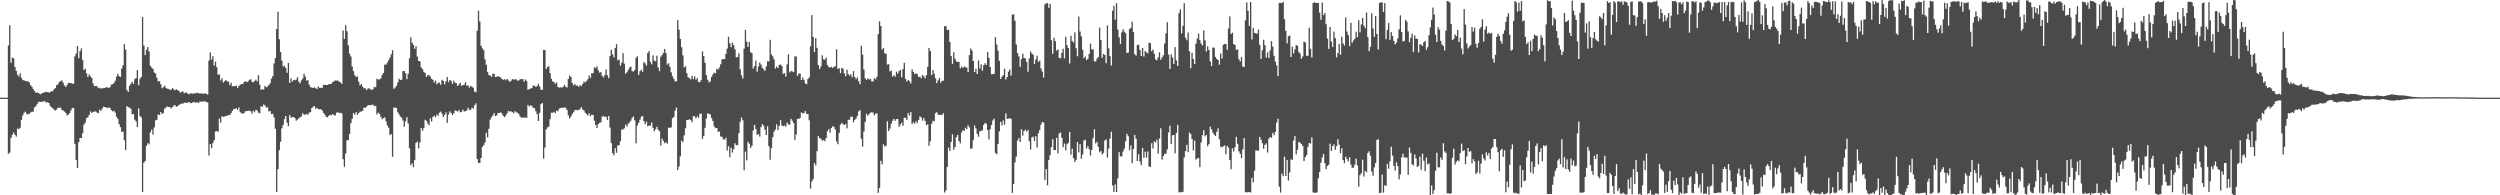 <svg xmlns="http://www.w3.org/2000/svg" width="1920" height="150"><path d="M0 75.000h1v1.000H0zM1 75.000h1v1.000H1zM2 75.000h1v1.000H2zM3 75.000h1v1.000H3zM4 75.000h1v1.000H4zM5 75.000h1v1.000H5zM6 34.905h1v83.138H6zM7 19.350h1v97.858H7zM8 48.167h1v57.773H8zM9 44.330h1v59.186H9zM10 44.843h1v56.990H10zM11 51.394h1v52.143H11zM12 54.406h1v50.483H12zM13 57.384h1v41.368H13zM14 58.804h1v40.376H14zM15 56.290h1v41.828H15zM16 59.738h1v32.302H16zM17 61.365h1v27.240H17zM18 61.810h1v24.838H18zM19 62.100h1v23.677H19zM20 62.418h1v24.840H20zM21 62.365h1v25.665H21zM22 63.249h1v24.077H22zM23 65.360h1v21.080H23zM24 66.601h1v19.230H24zM25 68.277h1v17.463H25zM26 69.835h1v12.722H26zM27 71.318h1v10.366H27zM28 70.904h1v9.102H28zM29 71.402h1v7.080H29zM30 72.021h1v5.987H30zM31 72.410h1v5.957H31zM32 71.398h1v6.672H32zM33 71.219h1v6.666H33zM34 70.765h1v6.936H34zM35 70.569h1v8.353H35zM36 70.824h1v7.591H36zM37 71.045h1v8.066H37zM38 70.820h1v10.422H38zM39 69.969h1v12.504H39zM40 70.128h1v12.929H40zM41 68.541h1v15.612H41zM42 67.618h1v17.266H42zM43 65.473h1v18.654H43zM44 64.723h1v18.054H44zM45 62.989h1v19.795H45zM46 62.356h1v20.214H46zM47 61.771h1v22.626H47zM48 63.414h1v21.450H48zM49 65.692h1v19.984H49zM50 66.743h1v19.929H50zM51 65.330h1v23.266H51zM52 63.543h1v24.489H52zM53 63.774h1v23.075H53zM54 63.674h1v21.103H54zM55 64.267h1v18.796H55zM56 64.325h1v18.588H56zM57 43.268h1v67.219H57zM58 41.020h1v81.781H58zM59 35.259h1v93.887H59zM60 44.675h1v64.507H60zM61 39.264h1v66.762H61zM62 37.151h1v68.800H62zM63 46.136h1v56.216H63zM64 53.748h1v41.977H64zM65 52.785h1v41.444H65zM66 56.349h1v34.441H66zM67 59.133h1v30.861H67zM68 57.177h1v31.185H68zM69 58.647h1v26.889H69zM70 59.794h1v26.887H70zM71 64.064h1v22.057H71zM72 66.205h1v19.402H72zM73 66.004h1v19.562H73zM74 66.175h1v20.226H74zM75 67.736h1v19.318H75zM76 67.403h1v16.720H76zM77 68.136h1v17.166H77zM78 67.637h1v15.900H78zM79 67.770h1v14.139H79zM80 67.581h1v14.582H80zM81 67.081h1v15.464H81zM82 66.997h1v16.105H82zM83 67.570h1v14.824H83zM84 66.906h1v16.049H84zM85 64.950h1v19.609H85zM86 64.740h1v20.826H86zM87 63.831h1v21.202H87zM88 62.037h1v24.402H88zM89 58.814h1v30.879H89zM90 56.688h1v34.630H90zM91 58.458h1v36.849H91zM92 59.091h1v38.543H92zM93 52.647h1v48.552H93zM94 50.121h1v51.024H94zM95 33.916h1v73.751H95zM96 38.066h1v77.187H96zM97 69.216h1v12.227H97zM98 70.575h1v11.769H98zM99 65.825h1v16.871H99zM100 64.383h1v19.100H100zM101 62.814h1v24.932H101zM102 64.336h1v23.244H102zM103 60.818h1v31.074H103zM104 59.952h1v33.283H104zM105 53.831h1v43.797H105zM106 65.422h1v17.801H106zM107 60.509h1v28.570H107zM108 59.013h1v31.203H108zM109 13.021h1v134.556H109zM110 35.023h1v89.892H110zM111 42.280h1v81.366H111zM112 38.257h1v73.775H112zM113 36.153h1v73.700H113zM114 39.511h1v71.352H114zM115 50.534h1v51.095H115zM116 51.837h1v47.694H116zM117 52.928h1v50.503H117zM118 55.680h1v42.179H118zM119 56.496h1v35.933H119zM120 59.732h1v32.281H120zM121 62.462h1v25.351H121zM122 62.428h1v25.940H122zM123 64.716h1v21.358H123zM124 67.722h1v19.765H124zM125 66.988h1v19.735H125zM126 65.806h1v17.716H126zM127 67.456h1v15.019H127zM128 68.210h1v13.608H128zM129 68.192h1v13.991H129zM130 68.911h1v13.465H130zM131 68.847h1v14.379H131zM132 67.643h1v14.510H132zM133 68.605h1v12.466H133zM134 69.312h1v11.533H134zM135 68.543h1v13.551H135zM136 69.271h1v12.202H136zM137 69.876h1v10.721H137zM138 71.278h1v8.707H138zM139 70.458h1v9.078H139zM140 70.193h1v9.402H140zM141 71.686h1v7.162H141zM142 71.142h1v7.724H142zM143 71.100h1v8.036H143zM144 72.214h1v6.370H144zM145 72.417h1v5.998H145zM146 71.428h1v7.876H146zM147 72.100h1v6.895H147zM148 71.745h1v6.646H148zM149 71.725h1v6.766H149zM150 71.615h1v7.382H150zM151 71.165h1v7.338H151zM152 71.628h1v7.548H152zM153 71.795h1v6.149H153zM154 71.750h1v6.369H154zM155 71.881h1v6.181H155zM156 72.052h1v5.796H156zM157 71.553h1v6.227H157zM158 72.237h1v6.259H158zM159 72.600h1v6.036H159zM160 46.520h1v72.961H160zM161 40.208h1v70.415H161zM162 45.803h1v68.008H162zM163 43.161h1v66.793H163zM164 50.352h1v57.409H164zM165 47.343h1v53.657H165zM166 51.534h1v49.068H166zM167 57.341h1v43.867H167zM168 57.213h1v33.843H168zM169 61.768h1v32.543H169zM170 60.020h1v29.236H170zM171 63.321h1v26.537H171zM172 62.412h1v27.086H172zM173 61.488h1v27.615H173zM174 62.514h1v26.375H174zM175 62.672h1v25.659H175zM176 65.378h1v23.075H176zM177 63.586h1v23.376H177zM178 66.302h1v18.915H178zM179 66.119h1v17.588H179zM180 66.193h1v17.504H180zM181 65.745h1v17.291H181zM182 67.637h1v16.757H182zM183 66.051h1v16.421H183zM184 65.072h1v21.153H184zM185 64.529h1v22.526H185zM186 64.637h1v22.640H186zM187 62.954h1v23.756H187zM188 62.358h1v23.041H188zM189 63.131h1v22.210H189zM190 62.692h1v22.474H190zM191 61.362h1v23.573H191zM192 60.839h1v24.633H192zM193 62.787h1v24.384H193zM194 63.251h1v21.903H194zM195 62.289h1v23.936H195zM196 61.162h1v23.232H196zM197 62.521h1v22.276H197zM198 57.734h1v28.770H198zM199 65.024h1v22.026H199zM200 68.958h1v12.623H200zM201 68.521h1v13.517H201zM202 68.739h1v11.472H202zM203 65.997h1v15.014H203zM204 67.033h1v15.547H204zM205 66.501h1v15.999H205zM206 65.285h1v20.257H206zM207 63.901h1v21.411H207zM208 60.377h1v27.302H208zM209 58.466h1v28.904H209zM210 48.734h1v41.378H210zM211 44.583h1v54.310H211zM212 22.271h1v125.302H212zM213 8.946h1v120.950H213zM214 30.131h1v85.174H214zM215 39.925h1v68.867H215zM216 46.474h1v52.073H216zM217 51.117h1v44.906H217zM218 50.483h1v41.029H218zM219 52.213h1v36.898H219zM220 55.837h1v38.368H220zM221 48.260h1v48.591H221zM222 63.738h1v24.649H222zM223 60.135h1v30.262H223zM224 62.740h1v27.156H224zM225 61.380h1v28.570H225zM226 61.661h1v28.994H226zM227 61.086h1v31.585H227zM228 59.271h1v32.655H228zM229 62.736h1v28.120H229zM230 64.053h1v26.040H230zM231 61.729h1v27.660H231zM232 60.244h1v26.698H232zM233 56.602h1v31.478H233zM234 58.829h1v29.285H234zM235 61.883h1v25.616H235zM236 61.548h1v26.627H236zM237 65.101h1v21.446H237zM238 66.917h1v19.251H238zM239 67.300h1v15.664H239zM240 67.583h1v14.465H240zM241 67.059h1v14.324H241zM242 67.715h1v15.717H242zM243 68.382h1v14.523H243zM244 66.339h1v17.475H244zM245 67.468h1v16.504H245zM246 67.493h1v16.397H246zM247 67.356h1v17.532H247zM248 65.113h1v21.595H248zM249 65.140h1v22.972H249zM250 65.290h1v24.476H250zM251 65.255h1v24.881H251zM252 64.683h1v24.283H252zM253 64.560h1v23.621H253zM254 64.301h1v24.265H254zM255 63.085h1v24.531H255zM256 62.430h1v26.038H256zM257 61.811h1v26.879H257zM258 61.890h1v24.630H258zM259 61.779h1v24.420H259zM260 62.748h1v24.143H260zM261 63.168h1v23.440H261zM262 64.483h1v22.659H262zM263 23.473h1v98.864H263zM264 29.925h1v98.168H264zM265 19.384h1v98.466H265zM266 24.002h1v83.621H266zM267 34.827h1v72.908H267zM268 41.228h1v61.689H268zM269 43.436h1v51.172H269zM270 51.082h1v40.159H270zM271 54.616h1v32.245H271zM272 57.732h1v30.373H272zM273 59.028h1v27.039H273zM274 58.716h1v29.408H274zM275 62.774h1v24.059H275zM276 65.596h1v20.148H276zM277 64.532h1v21.112H277zM278 66.470h1v18.670H278zM279 67.854h1v14.812H279zM280 67.755h1v15.043H280zM281 69.201h1v12.767H281zM282 68.073h1v12.851H282zM283 67.716h1v12.939H283zM284 68.653h1v12.257H284zM285 69.126h1v11.257H285zM286 68.459h1v12.009H286zM287 66.785h1v14.953H287zM288 66.949h1v14.318H288zM289 60.460h1v27.435H289zM290 61.047h1v25.447H290zM291 61.004h1v26.509H291zM292 60.173h1v29.512H292zM293 57.468h1v34.088H293zM294 56.028h1v34.719H294zM295 49.617h1v40.544H295zM296 49.536h1v43.762H296zM297 47.993h1v48.379H297zM298 46.166h1v51.879H298zM299 44.165h1v59.504H299zM300 41.662h1v61.305H300zM301 38.601h1v81.815H301zM302 68.202h1v14.417H302zM303 67.279h1v15.383H303zM304 65.906h1v17.043H304zM305 63.315h1v22.900H305zM306 60.490h1v27.373H306zM307 61.540h1v28.036H307zM308 61.196h1v29.154H308zM309 54.668h1v37.876H309zM310 54.504h1v42.848H310zM311 56.292h1v36.926H311zM312 60.837h1v29.212H312zM313 56.650h1v38.234H313zM314 44.700h1v69.201H314zM315 28.584h1v98.226H315zM316 32.757h1v92.587H316zM317 34.513h1v93.903H317zM318 37.522h1v85.399H318zM319 35.525h1v74.179H319zM320 43.489h1v65.206H320zM321 46.776h1v67.154H321zM322 47.030h1v62.408H322zM323 51.775h1v46.548H323zM324 52.931h1v47.468H324zM325 55.076h1v43.451H325zM326 56.001h1v36.001H326zM327 59.040h1v33.741H327zM328 57.705h1v37.129H328zM329 57.679h1v38.509H329zM330 58.712h1v32.242H330zM331 60.548h1v32.812H331zM332 61.273h1v28.504H332zM333 63.389h1v25.511H333zM334 61.869h1v28.109H334zM335 64.788h1v23.143H335zM336 63.543h1v25.459H336zM337 63.425h1v23.108H337zM338 65.127h1v20.598H338zM339 61.294h1v26.116H339zM340 62.164h1v27.760H340zM341 64.812h1v23.538H341zM342 62.411h1v23.971H342zM343 59.133h1v35.232H343zM344 63.165h1v24.872H344zM345 61.352h1v24.160H345zM346 62.055h1v24.710H346zM347 64.395h1v23.978H347zM348 61.883h1v25.223H348zM349 63.486h1v21.347H349zM350 63.919h1v21.235H350zM351 66.103h1v19.590H351zM352 64.797h1v19.727H352zM353 63.538h1v22.756H353zM354 65.936h1v19.940H354zM355 65.261h1v18.983H355zM356 65.054h1v20.591H356zM357 63.192h1v22.233H357zM358 65.865h1v19.009H358zM359 65.513h1v17.243H359zM360 67.344h1v17.097H360zM361 65.978h1v18.351H361zM362 66.604h1v16.160H362zM363 67.421h1v15.916H363zM364 70.362h1v10.579H364zM365 70.884h1v8.537H365zM366 23.630h1v98.444H366zM367 8.263h1v116.876H367zM368 16.545h1v108.571H368zM369 35.105h1v86.194H369zM370 37.194h1v75.669H370zM371 38.561h1v73.013H371zM372 45.578h1v63.818H372zM373 49.751h1v52.157H373zM374 55.236h1v50.306H374zM375 57.627h1v41.223H375zM376 57.989h1v33.883H376zM377 58.958h1v31.167H377zM378 56.746h1v31.947H378zM379 56.688h1v30.138H379zM380 59.210h1v29.930H380zM381 58.950h1v29.729H381zM382 58.468h1v28.345H382zM383 58.932h1v27.846H383zM384 59.457h1v26.826H384zM385 60.604h1v26.646H385zM386 61.334h1v27.593H386zM387 60.750h1v29.217H387zM388 61.639h1v27.034H388zM389 60.612h1v26.331H389zM390 61.694h1v23.466H390zM391 62.943h1v22.771H391zM392 62.005h1v23.486H392zM393 60.744h1v25.368H393zM394 61.117h1v25.946H394zM395 60.855h1v24.502H395zM396 60.989h1v25.273H396zM397 61.905h1v24.673H397zM398 61.774h1v25.971H398zM399 60.801h1v28.825H399zM400 60.828h1v29.547H400zM401 60.649h1v29.669H401zM402 62.837h1v27.571H402zM403 61.026h1v29.085H403zM404 62.164h1v28.393H404zM405 69.049h1v11.490H405zM406 68.375h1v13.466H406zM407 68.065h1v12.819H407zM408 67.586h1v13.849H408zM409 65.830h1v17.079H409zM410 65.698h1v17.410H410zM411 66.754h1v18.575H411zM412 66.067h1v21.538H412zM413 64.337h1v28.610H413zM414 66.440h1v20.204H414zM415 68.894h1v11.100H415zM416 69.024h1v10.059H416zM417 38.332h1v83.458H417zM418 38.453h1v74.922H418zM419 52.989h1v46.339H419zM420 51.373h1v46.486H420zM421 50.996h1v46.213H421zM422 56.170h1v35.395H422zM423 60.485h1v26.104H423zM424 62.488h1v24.110H424zM425 63.084h1v22.765H425zM426 64.343h1v22.547H426zM427 63.300h1v21.597H427zM428 66.790h1v18.669H428zM429 67.294h1v16.184H429zM430 67.039h1v16.037H430zM431 67.340h1v15.319H431zM432 66.694h1v16.220H432zM433 65.157h1v17.319H433zM434 66.589h1v16.264H434zM435 67.249h1v17.272H435zM436 60.630h1v27.920H436zM437 57.970h1v33.007H437zM438 59.114h1v30.414H438zM439 63.705h1v23.931H439zM440 65.514h1v20.730H440zM441 64.493h1v20.137H441zM442 65.757h1v18.624H442zM443 65.759h1v18.989H443zM444 66.675h1v17.813H444zM445 65.347h1v18.311H445zM446 66.194h1v16.097H446zM447 64.572h1v19.428H447zM448 62.767h1v22.106H448zM449 63.214h1v23.350H449zM450 62.119h1v25.522H450zM451 60.797h1v27.935H451zM452 57.957h1v29.008H452zM453 59.705h1v29.469H453zM454 56.182h1v31.959H454zM455 56.290h1v32.006H455zM456 51.696h1v41.033H456zM457 52.323h1v43.603H457zM458 50.968h1v47.351H458zM459 54.045h1v41.335H459zM460 55.827h1v38.427H460zM461 55.323h1v38.668H461zM462 58.195h1v31.422H462zM463 59.372h1v29.635H463zM464 57.713h1v32.184H464zM465 53.387h1v36.202H465zM466 57.822h1v34.310H466zM467 60.023h1v29.018H467zM468 43.075h1v54.863H468zM469 38.296h1v71.622H469zM470 41.762h1v75.802H470zM471 44.108h1v75.183H471zM472 36.939h1v76.856H472zM473 33.947h1v83.377H473zM474 46.234h1v65.375H474zM475 45.770h1v65.750H475zM476 50.421h1v57.960H476zM477 48.097h1v51.407H477zM478 40.820h1v58.638H478zM479 48.910h1v49.633H479zM480 56.653h1v39.017H480zM481 55.498h1v41.786H481zM482 53.764h1v41.164H482zM483 51.888h1v42.089H483zM484 51.175h1v41.481H484zM485 54.596h1v35.912H485zM486 55.000h1v34.418H486zM487 53.734h1v38.679H487zM488 44.447h1v65.695H488zM489 43.143h1v53.203H489zM490 57.475h1v36.860H490zM491 54.683h1v37.291H491zM492 53.522h1v36.190H492zM493 55.145h1v33.926H493zM494 47.679h1v45.307H494zM495 48.723h1v46.712H495zM496 50.374h1v43.071H496zM497 40.780h1v56.221H497zM498 39.173h1v57.189H498zM499 47.409h1v49.201H499zM500 49.478h1v44.696H500zM501 42.427h1v55.709H501zM502 46.463h1v54.338H502zM503 47.092h1v52.117H503zM504 42.813h1v54.595H504zM505 51.796h1v47.782H505zM506 54.624h1v46.227H506zM507 43.568h1v68.190H507zM508 42.315h1v64.127H508zM509 40.570h1v67.623H509zM510 37.655h1v72.343H510zM511 40.860h1v68.328H511zM512 49.547h1v60.848H512zM513 48.517h1v49.473H513zM514 51.242h1v47.037H514zM515 55.575h1v42.144H515zM516 58.513h1v32.378H516zM517 60.466h1v29.434H517zM518 62.443h1v22.580H518zM519 62.437h1v20.226H519zM520 15.469h1v115.078H520zM521 22.766h1v105.153H521zM522 29.921h1v90.149H522zM523 36.283h1v71.626H523zM524 42.542h1v66.648H524zM525 51.779h1v52.138H525zM526 50.873h1v47.612H526zM527 56.240h1v35.901H527zM528 59.285h1v32.855H528zM529 60.031h1v31.458H529zM530 60.997h1v31.294H530zM531 58.188h1v35.631H531zM532 60.815h1v28.385H532zM533 58.679h1v30.671H533zM534 61.198h1v29.676H534zM535 59.983h1v29.436H535zM536 63.034h1v27.503H536zM537 63.057h1v24.332H537zM538 61.615h1v25.637H538zM539 39.470h1v67.225H539zM540 43.106h1v61.254H540zM541 48.269h1v49.888H541zM542 57.721h1v33.328H542zM543 61.261h1v25.797H543zM544 63.206h1v24.235H544zM545 62.493h1v25.427H545zM546 59.051h1v31.694H546zM547 57.134h1v35.749H547zM548 55.797h1v41.242H548zM549 56.247h1v42.208H549zM550 52.953h1v45.345H550zM551 53.414h1v47.750H551zM552 51.800h1v49.193H552zM553 49.422h1v55.370H553zM554 45.673h1v59.425H554zM555 45.323h1v61.652H555zM556 45.349h1v61.972H556zM557 41.349h1v64.497H557zM558 37.345h1v78.310H558zM559 28.139h1v84.149H559zM560 33.243h1v87.514H560zM561 36.237h1v77.133H561zM562 32.807h1v84.334H562zM563 34.665h1v79.877H563zM564 37.861h1v72.199H564zM565 44.063h1v67.473H565zM566 43.750h1v67.699H566zM567 40.978h1v61.266H567zM568 53.198h1v40.329H568zM569 57.872h1v32.417H569zM570 60.291h1v32.084H570zM571 37.315h1v93.413H571zM572 22.887h1v93.572H572zM573 31.839h1v91.271H573zM574 36.067h1v72.792H574zM575 32.282h1v78.108H575zM576 40.083h1v73.513H576zM577 40.839h1v71.046H577zM578 52.608h1v47.578H578zM579 50.721h1v45.194H579zM580 46.475h1v52.522H580zM581 55.059h1v48.540H581zM582 51.024h1v51.872H582zM583 47.990h1v56.914H583zM584 49.619h1v48.055H584zM585 52.067h1v43.242H585zM586 53.249h1v43.391H586zM587 54.431h1v45.179H587zM588 51.068h1v52.685H588zM589 47.041h1v50.002H589zM590 47.221h1v65.054H590zM591 30.548h1v92.133H591zM592 41.777h1v72.045H592zM593 43.238h1v62.151H593zM594 45.636h1v55.488H594zM595 52.619h1v46.875H595zM596 51.023h1v44.451H596zM597 52.224h1v47.688H597zM598 49.853h1v46.879H598zM599 49.497h1v42.753H599zM600 50.695h1v45.715H600zM601 56.697h1v40.308H601zM602 56.188h1v40.150H602zM603 58.894h1v38.439H603zM604 49.406h1v44.722H604zM605 41.732h1v53.908H605zM606 55.533h1v40.180H606zM607 54.464h1v36.810H607zM608 54.877h1v37.837H608zM609 55.470h1v38.924H609zM610 43.316h1v64.161H610zM611 43.357h1v59.924H611zM612 58.246h1v33.011H612zM613 56.540h1v34.884H613zM614 56.452h1v34.087H614zM615 61.378h1v24.905H615zM616 59.521h1v27.669H616zM617 61.319h1v25.531H617zM618 64.005h1v21.317H618zM619 64.715h1v22.765H619zM620 60.655h1v26.859H620zM621 59.402h1v32.947H621zM622 35.536h1v109.327H622zM623 11.599h1v127.817H623zM624 28.325h1v109.347H624zM625 39.958h1v85.328H625zM626 29.360h1v97.620H626zM627 36.736h1v79.325H627zM628 49.994h1v54.514H628zM629 53.068h1v53.034H629zM630 51.003h1v55.513H630zM631 42.421h1v65.709H631zM632 45.553h1v61.970H632zM633 45.773h1v62.670H633zM634 44.198h1v61.897H634zM635 49.858h1v50.894H635zM636 51.467h1v47.715H636zM637 51.895h1v50.058H637zM638 51.315h1v47.024H638zM639 52.214h1v44.776H639zM640 51.264h1v46.133H640zM641 50.971h1v48.496H641zM642 37.828h1v70.835H642zM643 52.876h1v57.916H643zM644 52.388h1v49.688H644zM645 56.098h1v39.630H645zM646 52.196h1v42.093H646zM647 52.775h1v42.557H647zM648 56.395h1v39.679H648zM649 58.594h1v36.604H649zM650 53.594h1v44.980H650zM651 56.970h1v34.880H651zM652 57.993h1v34.133H652zM653 57.089h1v32.613H653zM654 59.390h1v30.141H654zM655 54.564h1v39.374H655zM656 59.122h1v32.985H656zM657 60.813h1v30.176H657zM658 59.398h1v29.596H658zM659 62.406h1v23.171H659zM660 64.685h1v19.963H660zM661 35.117h1v71.430H661zM662 41.934h1v70.595H662zM663 53.337h1v47.707H663zM664 60.140h1v33.386H664zM665 61.332h1v26.086H665zM666 60.088h1v28.849H666zM667 61.077h1v26.524H667zM668 60.605h1v26.027H668zM669 62.590h1v23.566H669zM670 62.514h1v23.953H670zM671 60.048h1v28.519H671zM672 60.874h1v26.409H672zM673 58.940h1v28.125H673zM674 26.144h1v121.930H674zM675 16.376h1v127.921H675zM676 20.031h1v103.489H676zM677 38.078h1v88.122H677zM678 36.767h1v74.100H678zM679 40.916h1v71.671H679zM680 41.255h1v70.690H680zM681 49.575h1v43.619H681zM682 49.292h1v51.341H682zM683 54.809h1v43.971H683zM684 54.154h1v40.944H684zM685 58.835h1v33.893H685zM686 57.673h1v33.671H686zM687 58.918h1v33.843H687zM688 55.062h1v36.422H688zM689 56.559h1v34.777H689zM690 54.626h1v42.813H690zM691 53.663h1v41.914H691zM692 59.369h1v34.838H692zM693 53.144h1v43.354H693zM694 48.296h1v42.160H694zM695 60.583h1v29.822H695zM696 62.646h1v29.479H696zM697 61.407h1v25.431H697zM698 62.197h1v26.554H698zM699 64.069h1v21.900H699zM700 53.232h1v42.014H700zM701 55.236h1v38.611H701zM702 56.914h1v38.237H702zM703 56.294h1v36.730H703zM704 57.015h1v37.515H704zM705 59.151h1v33.006H705zM706 58.934h1v30.485H706zM707 60.086h1v30.112H707zM708 57.558h1v35.059H708zM709 58.636h1v31.913H709zM710 60.147h1v32.694H710zM711 57.721h1v38.368H711zM712 51.378h1v44.006H712zM713 36.889h1v75.084H713zM714 39.226h1v69.239H714zM715 57.698h1v37.351H715zM716 53.787h1v38.960H716zM717 56.613h1v36.545H717zM718 60.189h1v26.728H718zM719 63.845h1v22.321H719zM720 61.676h1v26.264H720zM721 59.913h1v28.531H721zM722 63.421h1v24.673H722zM723 62.102h1v26.143H723zM724 61.975h1v24.959H724zM725 20.074h1v127.776H725zM726 20.100h1v126.064H726zM727 23.086h1v105.139H727zM728 22.845h1v90.586H728zM729 32.183h1v83.697H729zM730 43.103h1v65.854H730zM731 49.057h1v54.091H731zM732 40.156h1v74.911H732zM733 45.108h1v67.726H733zM734 47.065h1v58.303H734zM735 47.574h1v56.028H735zM736 47.515h1v60.755H736zM737 52.527h1v57.534H737zM738 51.033h1v50.772H738zM739 52.199h1v47.799H739zM740 50.973h1v49.551H740zM741 51.657h1v46.457H741zM742 51.907h1v47.314H742zM743 55.357h1v40.848H743zM744 42.310h1v55.497H744zM745 37.166h1v77.135H745zM746 38.797h1v75.120H746zM747 46.849h1v60.675H747zM748 55.342h1v41.007H748zM749 52.839h1v45.777H749zM750 56.828h1v45.982H750zM751 46.401h1v58.613H751zM752 52.611h1v48.283H752zM753 49.361h1v51.075H753zM754 54.339h1v45.811H754zM755 50.096h1v45.861H755zM756 48.535h1v45.811H756zM757 49.872h1v45.231H757zM758 39.846h1v60.099H758zM759 44.466h1v62.561H759zM760 51.528h1v47.767H760zM761 57.031h1v38.955H761zM762 56.923h1v35.592H762zM763 56.695h1v34.501H763zM764 28.505h1v88.874H764zM765 34.204h1v84.232H765zM766 38.891h1v71.756H766zM767 46.676h1v54.187H767zM768 60.665h1v32.885H768zM769 58.895h1v37.435H769zM770 57.694h1v34.902H770zM771 52.771h1v42.901H771zM772 61.083h1v26.006H772zM773 59.116h1v32.151H773zM774 55.056h1v35.902H774zM775 53.374h1v37.497H775zM776 58.109h1v33.126H776zM777 11.203h1v136.944H777zM778 11.012h1v130.226H778zM779 15.934h1v108.825H779zM780 34.153h1v86.134H780zM781 40.774h1v67.190H781zM782 43.289h1v62.733H782zM783 51.347h1v57.698H783zM784 45.422h1v53.874H784zM785 41.224h1v62.983H785zM786 44.556h1v56.053H786zM787 44.911h1v54.741H787zM788 47.536h1v53.551H788zM789 55.077h1v44.723H789zM790 44.866h1v63.695H790zM791 39.516h1v75.307H791zM792 41.153h1v64.370H792zM793 42.053h1v62.923H793zM794 49.103h1v59.213H794zM795 45.586h1v58.950H795zM796 42.756h1v70.513H796zM797 47.489h1v54.869H797zM798 46.512h1v53.416H798zM799 52.606h1v43.133H799zM800 54.991h1v38.705H800zM801 59.561h1v34.595H801zM802 3.347h1v134.989H802zM803 2.541h1v127.314H803zM804 2.349h1v139.927H804zM805 5.982h1v116.844H805zM806 3.081h1v116.065H806zM807 30.802h1v82.206H807zM808 41.320h1v65.587H808zM809 28.968h1v86.359H809zM810 31.646h1v83.627H810zM811 38.874h1v66.999H811zM812 37.888h1v79.874H812zM813 44.437h1v58.070H813zM814 44.798h1v56.949H814zM815 40.609h1v65.174H815zM816 37.428h1v75.609H816zM817 44.886h1v65.342H817zM818 28.188h1v87.284H818zM819 34.749h1v75.928H819zM820 36.853h1v72.858H820zM821 48.735h1v52.589H821zM822 27.434h1v91.400H822zM823 31.522h1v82.719H823zM824 32.648h1v88.746H824zM825 24.836h1v99.526H825zM826 37.015h1v85.784H826zM827 43.229h1v65.803H827zM828 12.760h1v104.258H828zM829 24.205h1v86.429H829zM830 27.882h1v94.087H830zM831 38.214h1v80.459H831zM832 44.678h1v63.244H832zM833 43.392h1v63.940H833zM834 46.182h1v67.961H834zM835 45.156h1v67.080H835zM836 41.435h1v73.090H836zM837 33.545h1v85.964H837zM838 37.914h1v77.277H838zM839 37.915h1v68.172H839zM840 47.008h1v52.218H840zM841 47.314h1v62.863H841zM842 45.024h1v63.870H842zM843 43.819h1v68.950H843zM844 21.218h1v95.703H844zM845 30.626h1v85.302H845zM846 44.390h1v74.243H846zM847 41.436h1v75.913H847zM848 42.210h1v65.774H848zM849 48.550h1v58.538H849zM850 19.580h1v101.382H850zM851 37.051h1v77.073H851zM852 43.158h1v63.308H852zM853 50.352h1v50.805H853zM854 8.242h1v134.202H854zM855 4.407h1v143.106H855zM856 15.080h1v126.570H856zM857 2.435h1v145.075H857zM858 22.731h1v114.231H858zM859 28.692h1v88.217H859zM860 33.819h1v86.259H860zM861 24.930h1v95.267H861zM862 22.486h1v93.860H862zM863 24.342h1v89.848H863zM864 25.542h1v82.988H864zM865 40.701h1v62.066H865zM866 40.472h1v64.133H866zM867 22.254h1v93.161H867zM868 21.415h1v90.257H868zM869 16.741h1v108.579H869zM870 24.681h1v89.856H870zM871 41.584h1v62.058H871zM872 42.725h1v63.892H872zM873 34.658h1v88.968H873zM874 34.327h1v84.143H874zM875 38.377h1v85.673H875zM876 42.998h1v83.879H876zM877 36.826h1v76.811H877zM878 43.426h1v77.701H878zM879 39.184h1v77.304H879zM880 40.246h1v80.898H880zM881 40.914h1v75.389H881zM882 32.745h1v95.111H882zM883 33.185h1v95.028H883zM884 39.369h1v70.640H884zM885 38.013h1v75.989H885zM886 41.291h1v67.311H886zM887 45.552h1v63.885H887zM888 46.324h1v60.963H888zM889 44.054h1v73.998H889zM890 40.198h1v66.200H890zM891 45.860h1v52.672H891zM892 44.089h1v78.606H892zM893 42.456h1v77.375H893zM894 33.412h1v84.726H894zM895 25.586h1v92.410H895zM896 17.093h1v97.646H896zM897 41.914h1v59.941H897zM898 52.995h1v43.567H898zM899 41.723h1v68.959H899zM900 44.075h1v59.817H900zM901 49.176h1v54.497H901zM902 36.197h1v81.570H902zM903 46.414h1v55.749H903zM904 50.660h1v45.255H904zM905 10.121h1v137.600H905zM906 7.226h1v140.406H906zM907 25.625h1v122.059H907zM908 19.847h1v127.431H908zM909 2.450h1v118.496H909zM910 29.033h1v87.050H910zM911 30.914h1v80.354H911zM912 25.009h1v91.895H912zM913 39.391h1v62.398H913zM914 52.435h1v50.547H914zM915 40.627h1v66.155H915zM916 45.319h1v70.169H916zM917 49.259h1v58.753H917zM918 33.489h1v89.046H918zM919 29.656h1v92.075H919zM920 25.803h1v95.479H920zM921 30.855h1v97.490H921zM922 33.482h1v75.939H922zM923 34.903h1v68.924H923zM924 23.312h1v76.694H924zM925 31.049h1v73.586H925zM926 39.526h1v64.122H926zM927 35.603h1v76.717H927zM928 38.359h1v72.343H928zM929 47.117h1v50.208H929zM930 50.659h1v48.727H930zM931 36.583h1v65.293H931zM932 36.608h1v66.764H932zM933 43.744h1v60.711H933zM934 45.318h1v55.880H934zM935 46.154h1v52.405H935zM936 49.653h1v57.307H936zM937 41.086h1v71.567H937zM938 44.935h1v68.241H938zM939 34.418h1v77.916H939zM940 33.865h1v77.864H940zM941 33.829h1v84.654H941zM942 38.208h1v73.818H942zM943 21.910h1v91.504H943zM944 12.605h1v110.284H944zM945 26.130h1v103.866H945zM946 25.130h1v88.773H946zM947 33.812h1v82.387H947zM948 34.549h1v78.574H948zM949 38.228h1v66.852H949zM950 37.962h1v72.471H950zM951 45.457h1v70.798H951zM952 47.198h1v70.962H952zM953 43.717h1v77.795H953zM954 51.060h1v63.720H954zM955 51.504h1v54.507H955zM956 15.604h1v132.021H956zM957 1.823h1v145.946H957zM958 8.223h1v139.330H958zM959 19.878h1v127.654H959zM960 1.605h1v146.229H960zM961 30.314h1v106.223H961zM962 21.371h1v118.654H962zM963 25.302h1v105.845H963zM964 25.530h1v90.014H964zM965 25.895h1v89.671H965zM966 22.733h1v93.081H966zM967 34.442h1v70.739H967zM968 45.241h1v62.082H968zM969 38.568h1v71.469H969zM970 30.534h1v83.754H970zM971 34.728h1v76.517H971zM972 44.175h1v65.981H972zM973 40.211h1v76.923H973zM974 44.484h1v62.005H974zM975 38.723h1v66.482H975zM976 31.539h1v74.278H976zM977 35.851h1v66.210H977zM978 42.856h1v60.992H978zM979 47.297h1v53.940H979zM980 50.113h1v44.058H980zM981 58.447h1v32.810H981zM982 2.199h1v141.279H982zM983 2.213h1v145.697H983zM984 2.360h1v130.972H984zM985 1.436h1v133.891H985zM986 14.758h1v105.571H986zM987 23.708h1v111.457H987zM988 33.264h1v89.575H988zM989 27.838h1v110.801H989zM990 27.316h1v105.087H990zM991 43.790h1v78.512H991zM992 35.847h1v86.987H992zM993 40.937h1v66.992H993zM994 37.902h1v66.585H994zM995 34.488h1v84.040H995zM996 35.238h1v79.833H996zM997 39.864h1v69.077H997zM998 41.219h1v68.463H998zM999 45.135h1v65.394H999zM1000 43.369h1v68.687H1000zM1001 31.959h1v91.732H1001zM1002 32.650h1v87.960H1002zM1003 42.850h1v76.263H1003zM1004 42.858h1v69.998H1004zM1005 21.292h1v88.558H1005zM1006 37.446h1v72.826H1006zM1007 44.112h1v61.429H1007zM1008 2.342h1v145.425H1008zM1009 1.621h1v146.466H1009zM1010 2.327h1v145.724H1010zM1011 2.230h1v145.425H1011zM1012 2.304h1v134.583H1012zM1013 9.689h1v122.305H1013zM1014 15.139h1v109.723H1014zM1015 1.928h1v118.965H1015zM1016 11.581h1v106.712H1016zM1017 10.007h1v115.315H1017zM1018 18.585h1v111.427H1018zM1019 29.716h1v97.661H1019zM1020 37.556h1v88.904H1020zM1021 20.690h1v89.623H1021zM1022 31.924h1v83.986H1022zM1023 36.101h1v76.132H1023zM1024 24.257h1v86.571H1024zM1025 29.277h1v85.844H1025zM1026 44.001h1v68.293H1026zM1027 40.893h1v66.056H1027zM1028 33.733h1v77.445H1028zM1029 42.058h1v75.541H1029zM1030 28.157h1v85.719H1030zM1031 33.254h1v89.572H1031zM1032 34.894h1v90.491H1032zM1033 13.477h1v106.832H1033zM1034 24.274h1v97.871H1034zM1035 26.978h1v96.965H1035zM1036 35.439h1v85.410H1036zM1037 17.515h1v108.958H1037zM1038 32.909h1v96.000H1038zM1039 31.067h1v97.643H1039zM1040 29.818h1v96.590H1040zM1041 24.352h1v97.404H1041zM1042 28.502h1v98.546H1042zM1043 15.566h1v127.729H1043zM1044 24.811h1v109.751H1044zM1045 18.729h1v114.267H1045zM1046 13.779h1v108.836H1046zM1047 19.707h1v115.844H1047zM1048 21.646h1v109.595H1048zM1049 9.628h1v122.626H1049zM1050 28.542h1v89.003H1050zM1051 39.252h1v76.989H1051zM1052 35.935h1v83.738H1052zM1053 10.260h1v121.469H1053zM1054 21.794h1v113.134H1054zM1055 28.249h1v100.244H1055zM1056 12.271h1v112.976H1056zM1057 26.056h1v81.454H1057zM1058 38.021h1v68.798H1058zM1059 2.259h1v146.105H1059zM1060 1.803h1v146.147H1060zM1061 1.896h1v132.161H1061zM1062 9.116h1v138.807H1062zM1063 2.372h1v139.966H1063zM1064 30.071h1v112.638H1064zM1065 22.880h1v103.095H1065zM1066 17.735h1v111.925H1066zM1067 30.594h1v93.333H1067zM1068 24.686h1v88.074H1068zM1069 27.590h1v91.981H1069zM1070 31.454h1v95.895H1070zM1071 34.047h1v96.919H1071zM1072 32.751h1v92.006H1072zM1073 29.467h1v98.062H1073zM1074 22.602h1v115.110H1074zM1075 11.773h1v122.231H1075zM1076 24.582h1v96.224H1076zM1077 31.881h1v86.209H1077zM1078 31.371h1v89.613H1078zM1079 15.304h1v105.660H1079zM1080 16.616h1v104.437H1080zM1081 24.122h1v110.186H1081zM1082 32.361h1v80.932H1082zM1083 29.020h1v88.386H1083zM1084 25.812h1v100.323H1084zM1085 39.899h1v87.191H1085zM1086 27.208h1v91.379H1086zM1087 29.808h1v91.857H1087zM1088 29.730h1v98.481H1088zM1089 40.256h1v87.133H1089zM1090 33.957h1v86.360H1090zM1091 34.297h1v96.057H1091zM1092 35.271h1v82.738H1092zM1093 32.406h1v91.031H1093zM1094 31.472h1v99.908H1094zM1095 38.189h1v82.839H1095zM1096 36.188h1v90.199H1096zM1097 26.985h1v98.565H1097zM1098 21.026h1v128.865H1098zM1099 15.211h1v127.241H1099zM1100 5.763h1v143.155H1100zM1101 11.164h1v134.902H1101zM1102 26.718h1v104.462H1102zM1103 32.236h1v85.087H1103zM1104 20.869h1v107.708H1104zM1105 22.788h1v105.744H1105zM1106 31.354h1v89.583H1106zM1107 34.244h1v88.552H1107zM1108 35.274h1v74.698H1108zM1109 38.719h1v77.434H1109zM1110 23.504h1v93.906H1110zM1111 0.749h1v147.789H1111zM1112 1.146h1v147.290H1112zM1113 1.898h1v146.938H1113zM1114 18.508h1v129.899H1114zM1115 30.826h1v90.293H1115zM1116 29.921h1v84.243H1116zM1117 26.450h1v99.908H1117zM1118 27.821h1v96.423H1118zM1119 23.046h1v100.104H1119zM1120 32.235h1v91.490H1120zM1121 29.035h1v88.518H1121zM1122 37.319h1v73.040H1122zM1123 41.763h1v74.299H1123zM1124 6.945h1v108.382H1124zM1125 18.848h1v107.239H1125zM1126 33.399h1v86.697H1126zM1127 37.221h1v76.445H1127zM1128 35.745h1v80.823H1128zM1129 34.600h1v81.502H1129zM1130 20.755h1v104.701H1130zM1131 24.194h1v98.003H1131zM1132 21.267h1v102.580H1132zM1133 33.644h1v100.096H1133zM1134 36.683h1v95.740H1134zM1135 32.979h1v90.511H1135zM1136 22.098h1v111.070H1136zM1137 20.717h1v104.911H1137zM1138 14.828h1v103.763H1138zM1139 31.937h1v89.788H1139zM1140 22.827h1v100.437H1140zM1141 20.141h1v96.829H1141zM1142 25.873h1v93.503H1142zM1143 24.985h1v92.405H1143zM1144 25.824h1v96.246H1144zM1145 25.209h1v88.943H1145zM1146 45.046h1v67.949H1146zM1147 48.102h1v58.702H1147zM1148 42.092h1v64.656H1148zM1149 28.330h1v84.735H1149zM1150 25.788h1v91.105H1150zM1151 27.590h1v103.915H1151zM1152 31.380h1v84.042H1152zM1153 33.554h1v80.723H1153zM1154 25.997h1v94.475H1154zM1155 23.281h1v92.211H1155zM1156 16.834h1v130.841H1156zM1157 12.844h1v126.642H1157zM1158 10.237h1v133.675H1158zM1159 26.761h1v99.704H1159zM1160 38.902h1v75.777H1160zM1161 38.130h1v72.750H1161zM1162 16.002h1v131.898H1162zM1163 0.774h1v147.686H1163zM1164 1.899h1v146.078H1164zM1165 8.890h1v139.909H1165zM1166 2.063h1v146.664H1166zM1167 8.329h1v118.732H1167zM1168 0.751h1v143.216H1168zM1169 16.400h1v114.172H1169zM1170 15.635h1v123.522H1170zM1171 28.344h1v110.416H1171zM1172 33.834h1v86.965H1172zM1173 32.408h1v83.281H1173zM1174 42.236h1v66.010H1174zM1175 31.268h1v101.119H1175zM1176 39.239h1v84.854H1176zM1177 29.907h1v103.427H1177zM1178 26.576h1v101.580H1178zM1179 27.431h1v84.691H1179zM1180 27.501h1v82.613H1180zM1181 39.318h1v86.925H1181zM1182 37.777h1v78.974H1182zM1183 27.056h1v86.647H1183zM1184 28.968h1v94.856H1184zM1185 34.710h1v76.959H1185zM1186 47.082h1v65.321H1186zM1187 18.732h1v92.805H1187zM1188 0.212h1v148.798H1188zM1189 0.996h1v147.981H1189zM1190 0.899h1v148.066H1190zM1191 6.220h1v142.814H1191zM1192 19.538h1v122.340H1192zM1193 13.286h1v122.272H1193zM1194 14.848h1v116.286H1194zM1195 23.807h1v105.380H1195zM1196 29.213h1v94.025H1196zM1197 34.754h1v87.106H1197zM1198 38.081h1v88.046H1198zM1199 42.271h1v64.708H1199zM1200 39.788h1v88.748H1200zM1201 9.977h1v110.713H1201zM1202 16.876h1v112.992H1202zM1203 16.322h1v106.097H1203zM1204 15.528h1v114.618H1204zM1205 25.196h1v106.820H1205zM1206 27.696h1v94.177H1206zM1207 0.479h1v126.594H1207zM1208 8.141h1v115.174H1208zM1209 11.742h1v116.020H1209zM1210 15.381h1v111.834H1210zM1211 31.814h1v70.700H1211zM1212 45.306h1v48.034H1212zM1213 9.713h1v138.326H1213zM1214 2.077h1v145.720H1214zM1215 2.141h1v145.892H1215zM1216 2.240h1v145.337H1216zM1217 24.980h1v110.895H1217zM1218 17.972h1v110.931H1218zM1219 37.341h1v75.483H1219zM1220 16.433h1v99.278H1220zM1221 28.590h1v98.164H1221zM1222 36.779h1v94.622H1222zM1223 29.264h1v104.968H1223zM1224 24.638h1v95.011H1224zM1225 30.207h1v91.969H1225zM1226 31.193h1v87.160H1226zM1227 31.873h1v103.676H1227zM1228 12.553h1v124.332H1228zM1229 13.319h1v119.536H1229zM1230 14.755h1v111.025H1230zM1231 9.987h1v123.626H1231zM1232 34.752h1v84.900H1232zM1233 19.535h1v115.268H1233zM1234 0.946h1v147.339H1234zM1235 2.237h1v146.022H1235zM1236 1.749h1v131.038H1236zM1237 26.616h1v107.659H1237zM1238 11.439h1v131.361H1238zM1239 0.777h1v148.104H1239zM1240 2.059h1v133.112H1240zM1241 16.887h1v109.202H1241zM1242 1.033h1v145.735H1242zM1243 1.073h1v143.555H1243zM1244 1.677h1v146.893H1244zM1245 1.057h1v147.960H1245zM1246 3.686h1v144.183H1246zM1247 1.002h1v147.789H1247zM1248 1.427h1v148.016H1248zM1249 1.797h1v147.417H1249zM1250 4.481h1v133.304H1250zM1251 18.974h1v126.045H1251zM1252 1.563h1v134.593H1252zM1253 1.021h1v148.186H1253zM1254 11.645h1v118.266H1254zM1255 11.909h1v129.523H1255zM1256 19.888h1v103.090H1256zM1257 13.089h1v119.005H1257zM1258 1.301h1v147.913H1258zM1259 0.993h1v147.654H1259zM1260 1.141h1v148.646H1260zM1261 2.370h1v139.995H1261zM1262 18.360h1v104.985H1262zM1263 14.774h1v115.865H1263zM1264 27.506h1v90.452H1264zM1265 1.694h1v147.439H1265zM1266 1.575h1v146.655H1266zM1267 1.997h1v144.152H1267zM1268 1.677h1v147.757H1268zM1269 1.728h1v147.640H1269zM1270 0.883h1v148.826H1270zM1271 1.405h1v147.130H1271zM1272 0.475h1v148.153H1272zM1273 4.837h1v144.435H1273zM1274 14.422h1v111.425H1274zM1275 6.882h1v122.629H1275zM1276 9.986h1v120.688H1276zM1277 16.672h1v115.179H1277zM1278 11.648h1v136.548H1278zM1279 15.872h1v126.024H1279zM1280 13.574h1v133.816H1280zM1281 9.975h1v129.125H1281zM1282 21.593h1v109.666H1282zM1283 12.016h1v133.700H1283zM1284 0.769h1v147.514H1284zM1285 0.952h1v137.743H1285zM1286 0.682h1v141.452H1286zM1287 1.706h1v134.924H1287zM1288 11.138h1v130.547H1288zM1289 1.918h1v148.002H1289zM1290 1.778h1v146.039H1290zM1291 3.302h1v145.506H1291zM1292 1.715h1v134.399H1292zM1293 10.136h1v138.724H1293zM1294 8.131h1v140.308H1294zM1295 1.120h1v147.227H1295zM1296 1.511h1v140.506H1296zM1297 25.084h1v111.271H1297zM1298 11.184h1v124.287H1298zM1299 0.922h1v147.096H1299zM1300 1.031h1v147.290H1300zM1301 1.879h1v139.419H1301zM1302 0.953h1v130.702H1302zM1303 21.625h1v111.917H1303zM1304 9.747h1v134.452H1304zM1305 1.831h1v139.947H1305zM1306 2.150h1v145.864H1306zM1307 8.180h1v124.800H1307zM1308 5.735h1v143.236H1308zM1309 1.658h1v146.986H1309zM1310 1.225h1v147.564H1310zM1311 0.356h1v142.889H1311zM1312 0.551h1v149.086H1312zM1313 1.677h1v141.504H1313zM1314 7.499h1v134.941H1314zM1315 4.894h1v121.233H1315zM1316 2.006h1v146.297H1316zM1317 2.079h1v146.213H1317zM1318 2.449h1v145.762H1318zM1319 2.087h1v145.666H1319zM1320 1.598h1v146.270H1320zM1321 10.015h1v137.901H1321zM1322 1.574h1v138.495H1322zM1323 16.296h1v113.531H1323zM1324 1.531h1v126.598H1324zM1325 13.072h1v116.699H1325zM1326 4.071h1v142.850H1326zM1327 1.478h1v124.458H1327zM1328 16.216h1v114.436H1328zM1329 1.334h1v137.804H1329zM1330 1.718h1v145.641H1330zM1331 1.394h1v147.518H1331zM1332 13.006h1v136.155H1332zM1333 20.147h1v123.463H1333zM1334 24.886h1v108.419H1334zM1335 11.426h1v118.016H1335zM1336 16.483h1v118.403H1336zM1337 1.780h1v137.192H1337zM1338 16.733h1v132.757H1338zM1339 0.300h1v129.792H1339zM1340 1.745h1v134.163H1340zM1341 19.092h1v120.965H1341zM1342 8.772h1v133.979H1342zM1343 29.815h1v107.853H1343zM1344 19.102h1v107.088H1344zM1345 10.255h1v119.274H1345zM1346 23.215h1v118.521H1346zM1347 1.684h1v147.728H1347zM1348 1.277h1v147.544H1348zM1349 0.563h1v148.438H1349zM1350 0.000h1v148.821H1350zM1351 1.363h1v146.666H1351zM1352 18.506h1v117.734H1352zM1353 11.790h1v131.406H1353zM1354 23.063h1v110.980H1354zM1355 3.141h1v131.361H1355zM1356 6.407h1v121.190H1356zM1357 19.130h1v106.923H1357zM1358 21.996h1v105.538H1358zM1359 22.519h1v108.069H1359zM1360 20.587h1v102.979H1360zM1361 4.892h1v139.920H1361zM1362 15.689h1v127.549H1362zM1363 20.682h1v108.156H1363zM1364 22.082h1v111.708H1364zM1365 23.762h1v105.636H1365zM1366 33.768h1v93.044H1366zM1367 26.608h1v105.909H1367zM1368 2.200h1v146.421H1368zM1369 8.572h1v139.706H1369zM1370 1.960h1v142.511H1370zM1371 1.767h1v146.390H1371zM1372 4.074h1v144.536H1372zM1373 0.929h1v146.766H1373zM1374 0.497h1v147.381H1374zM1375 23.031h1v120.285H1375zM1376 1.787h1v146.690H1376zM1377 2.794h1v145.545H1377zM1378 12.290h1v116.486H1378zM1379 14.601h1v117.589H1379zM1380 25.882h1v106.388H1380zM1381 20.149h1v113.910H1381zM1382 10.808h1v122.861H1382zM1383 5.852h1v134.988H1383zM1384 18.017h1v117.864H1384zM1385 18.033h1v107.120H1385zM1386 29.943h1v89.755H1386zM1387 14.526h1v113.976H1387zM1388 0.830h1v145.678H1388zM1389 2.397h1v145.452H1389zM1390 11.455h1v137.923H1390zM1391 4.172h1v143.573H1391zM1392 6.107h1v139.942H1392zM1393 1.604h1v146.923H1393zM1394 1.273h1v147.196H1394zM1395 1.660h1v147.167H1395zM1396 1.950h1v146.679H1396zM1397 2.209h1v147.099H1397zM1398 12.063h1v136.563H1398zM1399 4.100h1v143.352H1399zM1400 0.754h1v148.140H1400zM1401 0.980h1v148.178H1401zM1402 1.566h1v147.243H1402zM1403 1.651h1v146.330H1403zM1404 0.220h1v136.320H1404zM1405 1.647h1v147.213H1405zM1406 7.520h1v140.532H1406zM1407 0.935h1v142.832H1407zM1408 11.063h1v136.846H1408zM1409 1.098h1v147.342H1409zM1410 14.560h1v133.306H1410zM1411 10.909h1v121.068H1411zM1412 17.624h1v128.709H1412zM1413 12.075h1v133.074H1413zM1414 1.240h1v145.204H1414zM1415 18.971h1v109.113H1415zM1416 13.785h1v107.391H1416zM1417 23.449h1v91.070H1417zM1418 32.331h1v74.163H1418zM1419 1.530h1v146.925H1419zM1420 2.099h1v145.785H1420zM1421 1.835h1v138.620H1421zM1422 3.267h1v144.613H1422zM1423 1.440h1v133.126H1423zM1424 17.437h1v113.529H1424zM1425 19.955h1v119.421H1425zM1426 29.801h1v84.998H1426zM1427 20.436h1v103.060H1427zM1428 24.218h1v101.907H1428zM1429 15.602h1v109.429H1429zM1430 26.700h1v107.566H1430zM1431 15.009h1v118.707H1431zM1432 14.781h1v122.462H1432zM1433 0.780h1v145.247H1433zM1434 1.154h1v147.298H1434zM1435 1.501h1v147.819H1435zM1436 2.298h1v146.482H1436zM1437 15.170h1v133.356H1437zM1438 0.870h1v146.852H1438zM1439 3.349h1v145.637H1439zM1440 0.962h1v145.832H1440zM1441 2.137h1v143.451H1441zM1442 1.940h1v135.095H1442zM1443 18.557h1v131.293H1443zM1444 11.498h1v132.916H1444zM1445 0.035h1v147.996H1445zM1446 3.155h1v140.079H1446zM1447 12.866h1v136.757H1447zM1448 6.038h1v139.527H1448zM1449 14.243h1v134.010H1449zM1450 0.927h1v148.627H1450zM1451 0.000h1v150.000H1451zM1452 0.410h1v149.471H1452zM1453 0.115h1v148.908H1453zM1454 8.123h1v140.483H1454zM1455 12.866h1v129.117H1455zM1456 25.719h1v94.725H1456zM1457 26.786h1v108.540H1457zM1458 2.626h1v145.484H1458zM1459 7.393h1v141.828H1459zM1460 0.555h1v148.707H1460zM1461 0.820h1v149.180H1461zM1462 0.091h1v149.519H1462zM1463 11.615h1v135.514H1463zM1464 4.503h1v140.165H1464zM1465 5.261h1v136.799H1465zM1466 13.922h1v112.916H1466zM1467 14.019h1v118.350H1467zM1468 20.059h1v101.841H1468zM1469 30.642h1v103.342H1469zM1470 6.448h1v131.096H1470zM1471 2.028h1v146.550H1471zM1472 1.941h1v146.305H1472zM1473 1.124h1v147.631H1473zM1474 1.642h1v146.859H1474zM1475 1.546h1v146.693H1475zM1476 11.116h1v137.067H1476zM1477 0.487h1v147.538H1477zM1478 11.650h1v136.325H1478zM1479 12.790h1v137.078H1479zM1480 25.325h1v114.170H1480zM1481 5.933h1v131.175H1481zM1482 0.689h1v147.944H1482zM1483 1.022h1v147.779H1483zM1484 1.094h1v146.672H1484zM1485 14.692h1v112.036H1485zM1486 19.056h1v111.378H1486zM1487 22.441h1v99.161H1487zM1488 25.033h1v123.421H1488zM1489 21.926h1v125.867H1489zM1490 19.357h1v112.727H1490zM1491 25.533h1v104.387H1491zM1492 14.821h1v113.598H1492zM1493 2.024h1v130.550H1493zM1494 6.780h1v133.936H1494zM1495 2.458h1v130.352H1495zM1496 19.681h1v114.905H1496zM1497 5.322h1v124.057H1497zM1498 1.495h1v147.640H1498zM1499 1.100h1v147.790H1499zM1500 1.004h1v147.909H1500zM1501 1.119h1v148.085H1501zM1502 1.404h1v148.522H1502zM1503 0.816h1v148.300H1503zM1504 1.180h1v147.692H1504zM1505 4.896h1v141.405H1505zM1506 1.410h1v147.371H1506zM1507 9.021h1v139.315H1507zM1508 2.170h1v139.200H1508zM1509 2.376h1v130.811H1509zM1510 2.194h1v132.570H1510zM1511 1.666h1v146.663H1511zM1512 7.354h1v127.644H1512zM1513 24.364h1v107.840H1513zM1514 35.785h1v87.116H1514zM1515 17.308h1v131.692H1515zM1516 13.039h1v117.630H1516zM1517 8.708h1v124.270H1517zM1518 12.417h1v127.846H1518zM1519 16.338h1v109.413H1519zM1520 13.537h1v123.199H1520zM1521 15.057h1v119.698H1521zM1522 1.222h1v147.268H1522zM1523 1.509h1v147.276H1523zM1524 1.229h1v147.765H1524zM1525 1.150h1v147.297H1525zM1526 2.246h1v145.592H1526zM1527 1.908h1v146.211H1527zM1528 1.931h1v142.287H1528zM1529 1.563h1v144.170H1529zM1530 1.809h1v147.151H1530zM1531 1.933h1v146.388H1531zM1532 1.108h1v147.470H1532zM1533 2.217h1v135.785H1533zM1534 0.964h1v140.706H1534zM1535 2.086h1v141.880H1535zM1536 1.517h1v130.459H1536zM1537 1.838h1v132.665H1537zM1538 6.951h1v129.249H1538zM1539 13.858h1v121.550H1539zM1540 7.412h1v135.928H1540zM1541 1.200h1v147.256H1541zM1542 1.938h1v146.419H1542zM1543 2.216h1v134.889H1543zM1544 1.433h1v146.290H1544zM1545 4.213h1v127.826H1545zM1546 1.121h1v147.193H1546zM1547 1.648h1v148.059H1547zM1548 1.948h1v147.277H1548zM1549 1.385h1v146.335H1549zM1550 0.032h1v137.441H1550zM1551 12.961h1v126.289H1551zM1552 23.726h1v104.535H1552zM1553 22.172h1v107.146H1553zM1554 11.239h1v132.679H1554zM1555 17.309h1v131.523H1555zM1556 0.422h1v148.953H1556zM1557 0.320h1v142.260H1557zM1558 1.758h1v139.107H1558zM1559 1.864h1v145.246H1559zM1560 5.549h1v142.597H1560zM1561 14.249h1v134.114H1561zM1562 5.331h1v138.509H1562zM1563 9.881h1v129.392H1563zM1564 6.264h1v116.661H1564zM1565 10.952h1v119.763H1565zM1566 3.940h1v144.085H1566zM1567 20.010h1v115.947H1567zM1568 15.372h1v133.341H1568zM1569 35.265h1v113.239H1569zM1570 8.660h1v133.593H1570zM1571 9.195h1v124.030H1571zM1572 17.467h1v121.943H1572zM1573 1.129h1v146.568H1573zM1574 1.334h1v142.825H1574zM1575 2.326h1v145.506H1575zM1576 2.849h1v138.903H1576zM1577 1.289h1v147.777H1577zM1578 2.828h1v145.752H1578zM1579 1.591h1v146.719H1579zM1580 1.151h1v146.521H1580zM1581 1.121h1v147.048H1581zM1582 1.005h1v147.379H1582zM1583 2.147h1v137.271H1583zM1584 8.109h1v140.300H1584zM1585 3.712h1v145.050H1585zM1586 12.051h1v128.045H1586zM1587 11.594h1v111.284H1587zM1588 11.271h1v131.222H1588zM1589 6.176h1v129.693H1589zM1590 13.359h1v108.982H1590zM1591 29.885h1v98.913H1591zM1592 28.934h1v119.219H1592zM1593 27.328h1v110.740H1593zM1594 11.026h1v120.596H1594zM1595 4.724h1v119.276H1595zM1596 17.101h1v117.455H1596zM1597 16.955h1v105.917H1597zM1598 34.232h1v106.656H1598zM1599 1.195h1v147.335H1599zM1600 1.686h1v147.363H1600zM1601 1.747h1v146.199H1601zM1602 3.957h1v145.054H1602zM1603 1.819h1v146.742H1603zM1604 6.773h1v141.520H1604zM1605 0.508h1v149.309H1605zM1606 0.757h1v147.337H1606zM1607 0.901h1v148.013H1607zM1608 1.565h1v146.692H1608zM1609 2.318h1v145.942H1609zM1610 21.996h1v119.030H1610zM1611 19.909h1v128.436H1611zM1612 3.321h1v144.790H1612zM1613 15.261h1v134.556H1613zM1614 1.780h1v146.007H1614zM1615 0.713h1v147.834H1615zM1616 0.000h1v148.778H1616zM1617 1.384h1v144.411H1617zM1618 4.780h1v143.365H1618zM1619 1.192h1v147.738H1619zM1620 2.115h1v146.706H1620zM1621 4.903h1v133.255H1621zM1622 34.946h1v78.568H1622zM1623 24.405h1v94.614H1623zM1624 35.710h1v89.262H1624zM1625 7.933h1v132.175H1625zM1626 13.105h1v119.398H1626zM1627 17.832h1v117.378H1627zM1628 16.728h1v109.541H1628zM1629 13.761h1v110.258H1629zM1630 5.983h1v123.762H1630zM1631 24.102h1v99.309H1631zM1632 22.613h1v99.950H1632zM1633 26.686h1v89.991H1633zM1634 34.844h1v76.529H1634zM1635 31.990h1v83.718H1635zM1636 29.485h1v81.094H1636zM1637 24.202h1v99.922H1637zM1638 24.479h1v98.730H1638zM1639 17.230h1v115.172H1639zM1640 26.152h1v120.266H1640zM1641 25.693h1v113.736H1641zM1642 29.578h1v91.173H1642zM1643 31.636h1v105.016H1643zM1644 15.984h1v121.442H1644zM1645 17.233h1v109.518H1645zM1646 12.327h1v118.564H1646zM1647 23.764h1v96.447H1647zM1648 31.289h1v88.795H1648zM1649 37.031h1v74.423H1649zM1650 10.901h1v131.048H1650zM1651 17.177h1v111.521H1651zM1652 28.723h1v93.092H1652zM1653 18.313h1v101.340H1653zM1654 11.786h1v117.000H1654zM1655 2.134h1v146.396H1655zM1656 1.507h1v147.668H1656zM1657 0.895h1v148.723H1657zM1658 1.695h1v147.546H1658zM1659 1.654h1v147.329H1659zM1660 1.570h1v140.746H1660zM1661 0.657h1v125.332H1661zM1662 12.382h1v121.724H1662zM1663 10.975h1v128.754H1663zM1664 17.814h1v124.786H1664zM1665 29.175h1v113.376H1665zM1666 23.780h1v118.623H1666zM1667 24.880h1v105.620H1667zM1668 15.789h1v131.835H1668zM1669 20.002h1v114.160H1669zM1670 15.832h1v116.517H1670zM1671 30.576h1v90.014H1671zM1672 9.217h1v117.492H1672zM1673 15.079h1v114.187H1673zM1674 17.903h1v100.148H1674zM1675 25.374h1v90.617H1675zM1676 6.140h1v142.667H1676zM1677 12.549h1v130.832H1677zM1678 20.036h1v129.964H1678zM1679 9.982h1v131.327H1679zM1680 1.436h1v147.352H1680zM1681 1.343h1v147.264H1681zM1682 1.308h1v147.875H1682zM1683 1.800h1v148.200H1683zM1684 4.810h1v131.641H1684zM1685 13.875h1v111.832H1685zM1686 27.067h1v102.545H1686zM1687 24.358h1v92.484H1687zM1688 35.716h1v77.716H1688zM1689 27.965h1v96.210H1689zM1690 20.450h1v108.084H1690zM1691 2.449h1v138.083H1691zM1692 1.826h1v141.787H1692zM1693 31.390h1v80.286H1693zM1694 20.516h1v92.343H1694zM1695 22.600h1v105.587H1695zM1696 1.721h1v145.646H1696zM1697 15.620h1v123.654H1697zM1698 31.780h1v96.004H1698zM1699 26.191h1v103.818H1699zM1700 40.349h1v86.832H1700zM1701 8.725h1v115.235H1701zM1702 8.496h1v119.471H1702zM1703 24.611h1v105.275H1703zM1704 9.600h1v120.998H1704zM1705 12.276h1v134.130H1705zM1706 17.581h1v114.062H1706zM1707 18.542h1v115.622H1707zM1708 19.869h1v105.327H1708zM1709 11.660h1v113.432H1709zM1710 2.121h1v142.281H1710zM1711 9.704h1v127.788H1711zM1712 22.166h1v121.849H1712zM1713 43.134h1v71.615H1713zM1714 3.908h1v144.987H1714zM1715 0.000h1v150.000H1715zM1716 0.181h1v149.819H1716zM1717 7.118h1v136.404H1717zM1718 29.636h1v96.358H1718zM1719 45.174h1v79.833H1719zM1720 22.430h1v85.300H1720zM1721 16.875h1v108.555H1721zM1722 20.909h1v98.561H1722zM1723 24.697h1v93.810H1723zM1724 20.648h1v100.385H1724zM1725 35.022h1v71.720H1725zM1726 39.220h1v63.636H1726zM1727 30.494h1v76.903H1727zM1728 41.949h1v71.066H1728zM1729 51.186h1v49.702H1729zM1730 42.011h1v71.008H1730zM1731 40.947h1v78.858H1731zM1732 48.520h1v59.572H1732zM1733 56.035h1v37.525H1733zM1734 57.027h1v34.486H1734zM1735 55.311h1v35.551H1735zM1736 55.792h1v36.750H1736zM1737 58.616h1v28.080H1737zM1738 63.490h1v24.129H1738zM1739 62.497h1v22.261H1739zM1740 65.978h1v17.572H1740zM1741 67.563h1v14.755H1741zM1742 66.899h1v14.705H1742zM1743 67.158h1v16.151H1743zM1744 67.970h1v14.374H1744zM1745 69.881h1v11.543H1745zM1746 69.854h1v10.179H1746zM1747 71.808h1v6.153H1747zM1748 72.487h1v5.153H1748zM1749 72.225h1v5.032H1749zM1750 71.951h1v5.079H1750zM1751 72.618h1v4.511H1751zM1752 53.694h1v48.777H1752zM1753 24.383h1v94.296H1753zM1754 36.750h1v76.045H1754zM1755 52.101h1v44.518H1755zM1756 59.687h1v31.567H1756zM1757 63.286h1v23.575H1757zM1758 64.656h1v22.489H1758zM1759 63.147h1v23.598H1759zM1760 64.496h1v21.495H1760zM1761 63.885h1v22.908H1761zM1762 64.796h1v19.884H1762zM1763 65.318h1v18.801H1763zM1764 65.471h1v18.974H1764zM1765 65.854h1v17.804H1765zM1766 65.035h1v19.194H1766zM1767 64.408h1v21.059H1767zM1768 66.569h1v16.600H1768zM1769 66.783h1v17.442H1769zM1770 66.981h1v15.893H1770zM1771 67.242h1v15.134H1771zM1772 66.575h1v16.022H1772zM1773 68.512h1v13.190H1773zM1774 68.879h1v12.459H1774zM1775 68.547h1v11.889H1775zM1776 69.476h1v10.857H1776zM1777 69.483h1v11.006H1777zM1778 69.575h1v10.671H1778zM1779 69.830h1v10.317H1779zM1780 69.861h1v10.138H1780zM1781 69.990h1v9.318H1781zM1782 70.614h1v8.588H1782zM1783 70.420h1v9.092H1783zM1784 71.112h1v8.350H1784zM1785 71.844h1v7.290H1785zM1786 72.444h1v6.248H1786zM1787 72.650h1v4.991H1787zM1788 72.862h1v4.327H1788zM1789 73.016h1v3.718H1789zM1790 72.658h1v4.227H1790zM1791 72.035h1v5.150H1791zM1792 72.083h1v6.184H1792zM1793 72.274h1v6.077H1793zM1794 72.264h1v6.449H1794zM1795 71.884h1v6.681H1795zM1796 71.591h1v6.384H1796zM1797 71.373h1v7.023H1797zM1798 71.468h1v6.380H1798zM1799 71.677h1v6.147H1799zM1800 71.751h1v6.228H1800zM1801 72.236h1v5.992H1801zM1802 72.100h1v6.199H1802zM1803 72.753h1v5.505H1803zM1804 72.128h1v6.054H1804zM1805 72.121h1v5.895H1805zM1806 72.177h1v5.281H1806zM1807 72.163h1v5.156H1807zM1808 72.243h1v5.297H1808zM1809 72.243h1v5.144H1809zM1810 72.673h1v4.887H1810zM1811 72.815h1v4.431H1811zM1812 73.282h1v3.849H1812zM1813 73.153h1v3.412H1813zM1814 73.368h1v2.813H1814zM1815 73.794h1v2.239H1815zM1816 73.743h1v2.868H1816zM1817 73.552h1v2.633H1817zM1818 73.765h1v2.567H1818zM1819 73.639h1v2.807H1819zM1820 73.862h1v2.485H1820zM1821 73.861h1v2.468H1821zM1822 73.850h1v2.336H1822zM1823 73.692h1v2.670H1823zM1824 73.650h1v2.708H1824zM1825 73.333h1v3.226H1825zM1826 73.313h1v3.303H1826zM1827 73.606h1v3.024H1827zM1828 73.673h1v2.644H1828zM1829 73.654h1v2.356H1829zM1830 73.984h1v2.178H1830zM1831 73.740h1v2.614H1831zM1832 73.485h1v2.989H1832zM1833 73.318h1v3.360H1833zM1834 72.965h1v3.996H1834zM1835 72.916h1v4.136H1835zM1836 72.389h1v4.886H1836zM1837 72.531h1v4.763H1837zM1838 72.612h1v4.595H1838zM1839 72.909h1v4.240H1839zM1840 72.930h1v4.005H1840zM1841 73.055h1v3.728H1841zM1842 73.259h1v3.776H1842zM1843 73.205h1v3.587H1843zM1844 73.257h1v3.408H1844zM1845 73.286h1v3.167H1845zM1846 73.489h1v2.848H1846zM1847 73.441h1v2.774H1847zM1848 73.669h1v2.563H1848zM1849 73.774h1v2.159H1849zM1850 74.007h1v1.938H1850zM1851 74.120h1v1.719H1851zM1852 74.340h1v1.546H1852zM1853 74.401h1v1.320H1853zM1854 74.467h1v1.320H1854zM1855 74.483h1v1.253H1855zM1856 74.642h1v1.000H1856zM1857 74.666h1v1.000H1857zM1858 74.667h1v1.000H1858zM1859 74.735h1v1.000H1859zM1860 74.726h1v1.000H1860zM1861 74.757h1v1.000H1861zM1862 74.702h1v1.000H1862zM1863 74.718h1v1.000H1863zM1864 74.808h1v1.000H1864zM1865 74.682h1v1.000H1865zM1866 74.679h1v1.000H1866zM1867 74.671h1v1.000H1867zM1868 74.649h1v1.000H1868zM1869 74.565h1v1.000H1869zM1870 74.624h1v1.000H1870zM1871 74.668h1v1.000H1871zM1872 74.655h1v1.000H1872zM1873 74.616h1v1.000H1873zM1874 74.701h1v1.000H1874zM1875 74.654h1v1.000H1875zM1876 74.712h1v1.000H1876zM1877 74.764h1v1.000H1877zM1878 74.706h1v1.000H1878zM1879 74.699h1v1.000H1879zM1880 74.666h1v1.000H1880zM1881 74.660h1v1.000H1881zM1882 74.631h1v1.000H1882zM1883 74.693h1v1.000H1883zM1884 74.700h1v1.000H1884zM1885 74.675h1v1.000H1885zM1886 74.721h1v1.000H1886zM1887 74.691h1v1.000H1887zM1888 74.713h1v1.000H1888zM1889 74.792h1v1.000H1889zM1890 74.786h1v1.000H1890zM1891 74.797h1v1.000H1891zM1892 74.794h1v1.000H1892zM1893 74.796h1v1.000H1893zM1894 74.824h1v1.000H1894zM1895 74.822h1v1.000H1895zM1896 74.856h1v1.000H1896zM1897 74.866h1v1.000H1897zM1898 74.876h1v1.000H1898zM1899 74.874h1v1.000H1899zM1900 74.887h1v1.000H1900zM1901 74.900h1v1.000H1901zM1902 74.959h1v1.000H1902zM1903 74.985h1v1.000H1903zM1904 74.993h1v1.000H1904zM1905 74.992h1v1.000H1905zM1906 74.990h1v1.000H1906zM1907 74.993h1v1.000H1907zM1908 74.992h1v1.000H1908zM1909 74.992h1v1.000H1909zM1910 74.995h1v1.000H1910zM1911 74.997h1v1.000H1911zM1912 74.996h1v1.000H1912zM1913 74.996h1v1.000H1913zM1914 74.998h1v1.000H1914zM1915 74.998h1v1.000H1915zM1916 74.999h1v1.000H1916zM1917 74.999h1v1.000H1917zM1918 74.998h1v1.000H1918zM1919 74.998h1v1.000H1919z" fill="#4a4a4a"/></svg>
